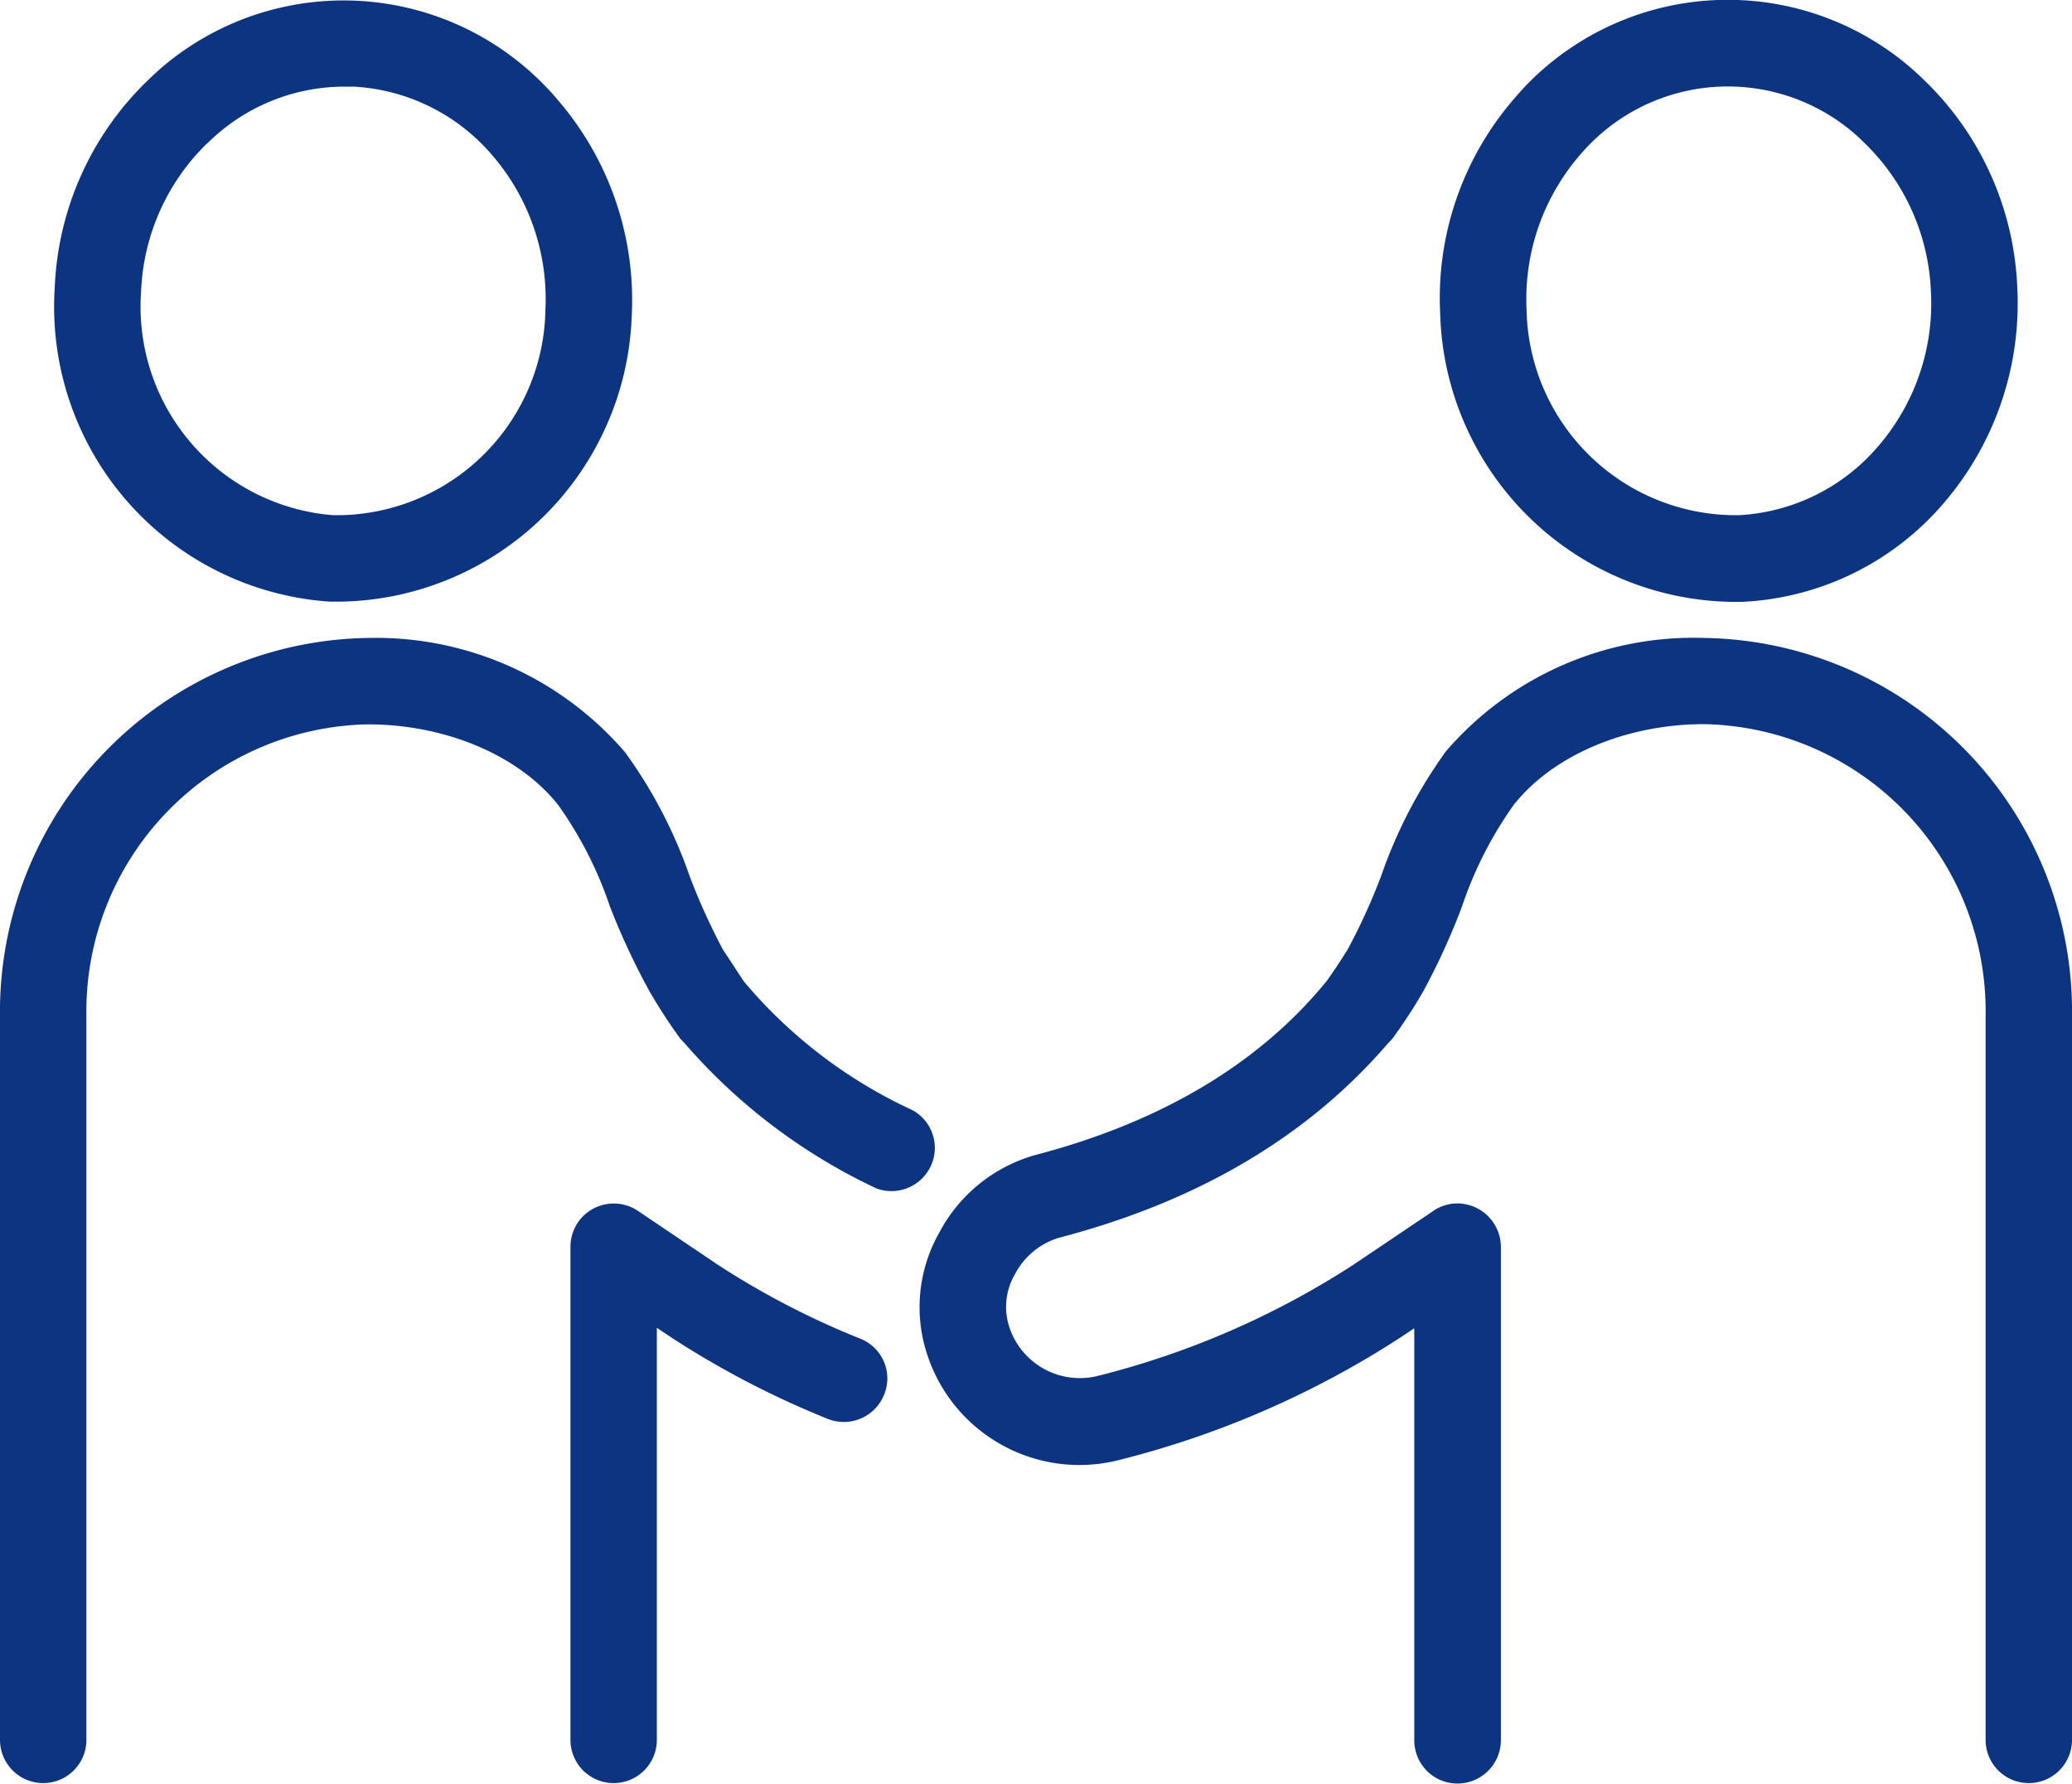 <svg xmlns="http://www.w3.org/2000/svg" viewBox="0 0 93.53 80.5"><defs><style>.cls-1{fill:#0d3480;stroke:#0d3480;stroke-linecap:round;stroke-linejoin:round;stroke-width:1.5px;}</style></defs><g id="Layer_2" data-name="Layer 2"><g id="Layer_1-2" data-name="Layer 1"><path class="cls-1" d="M78.08,26.41h.56a12,12,0,0,0,8.52-4.18A13.07,13.07,0,0,0,90.31,13a13,13,0,0,0-4-8.87,11.91,11.91,0,0,0-16.84.2c-.19.2-.37.4-.55.61a13,13,0,0,0-3.16,9.21A12.63,12.63,0,0,0,78.08,26.41ZM70.73,6.53A9.5,9.5,0,0,1,84.13,5.4c.18.15.35.31.52.48a10.62,10.62,0,0,1,3.26,7.24,10.61,10.61,0,0,1-2.57,7.52A9.63,9.63,0,0,1,78.52,24,10.2,10.2,0,0,1,68.16,14,10.68,10.68,0,0,1,70.73,6.53Z"/><path class="cls-1" d="M76.93,29.54a14,14,0,0,0-11.07,4.83,20.94,20.94,0,0,0-2.8,5.39,28.12,28.12,0,0,1-1.57,3.45c-.31.51-.64,1-1,1.51C57.36,48.57,52.81,51.3,47,52.83A6.31,6.31,0,0,0,43.05,56a6.06,6.06,0,0,0-.53,4.75,6.48,6.48,0,0,0,7.82,4.41,41.36,41.36,0,0,0,12.5-5.45l1.75-1.17v20a1.2,1.2,0,0,0,1.2,1.2h0A1.21,1.21,0,0,0,67,78.54V56.27a1.22,1.22,0,0,0-1.22-1.21,1.15,1.15,0,0,0-.66.21L61.51,57.7a39,39,0,0,1-11.77,5.12A4.1,4.1,0,0,1,44.81,60a3.66,3.66,0,0,1,.35-2.86,4.06,4.06,0,0,1,2.43-2c6.18-1.61,11-4.48,14.5-8.55l.19-.2.21-.3a.76.76,0,0,0,.08-.11c.34-.49.67-1,1-1.57a29.59,29.59,0,0,0,1.72-3.76,18.23,18.23,0,0,1,2.45-4.79c1.92-2.43,5.44-3.93,9.19-3.93A13.71,13.71,0,0,1,90.38,45.88V78.52a1.2,1.2,0,0,0,2.4,0V45.88A16.11,16.11,0,0,0,76.93,29.54Z"/><path class="cls-1" d="M14.89,26.4h.56A12.62,12.62,0,0,0,27.77,14.16,13.06,13.06,0,0,0,24.61,5,11.9,11.9,0,0,0,7.82,3.59c-.2.17-.4.36-.6.55a13,13,0,0,0-4,8.87A12.59,12.59,0,0,0,14.89,26.4Zm-6-20.52a9.53,9.53,0,0,1,6.65-2.72H16a9.6,9.6,0,0,1,6.8,3.37A10.68,10.68,0,0,1,25.37,14,10.18,10.18,0,0,1,15,24h0A10.19,10.19,0,0,1,5.62,13.12,10.62,10.62,0,0,1,8.88,5.88Z"/><path class="cls-1" d="M38.58,61.12A37.64,37.64,0,0,1,32,57.71l-3.62-2.44a1.21,1.21,0,0,0-1.68.33,1.22,1.22,0,0,0-.2.67V78.52a1.2,1.2,0,0,0,1.2,1.2h0a1.2,1.2,0,0,0,1.2-1.2v-20l1.75,1.17a40.14,40.14,0,0,0,7,3.65,1.21,1.21,0,0,0,1.56-.67A1.18,1.18,0,0,0,38.58,61.12Z"/><path class="cls-1" d="M40.85,50.77a22.65,22.65,0,0,1-7.85-6c-.32-.46-.65-1-1-1.51a29.71,29.71,0,0,1-1.57-3.45,20.63,20.63,0,0,0-2.8-5.39,14.08,14.08,0,0,0-11-4.88A16.12,16.12,0,0,0,.75,45.88V78.52a1.2,1.2,0,1,0,2.4,0V45.88A13.71,13.71,0,0,1,16.6,31.94c3.75,0,7.27,1.5,9.19,3.93a18.23,18.23,0,0,1,2.45,4.79A31.32,31.32,0,0,0,30,44.42c.33.56.66,1.08,1,1.57a.76.76,0,0,0,.08.11l.21.3.19.2a25.41,25.41,0,0,0,8.37,6.34,1.21,1.21,0,0,0,1.53-.74A1.19,1.19,0,0,0,40.85,50.77Z"/></g></g></svg>